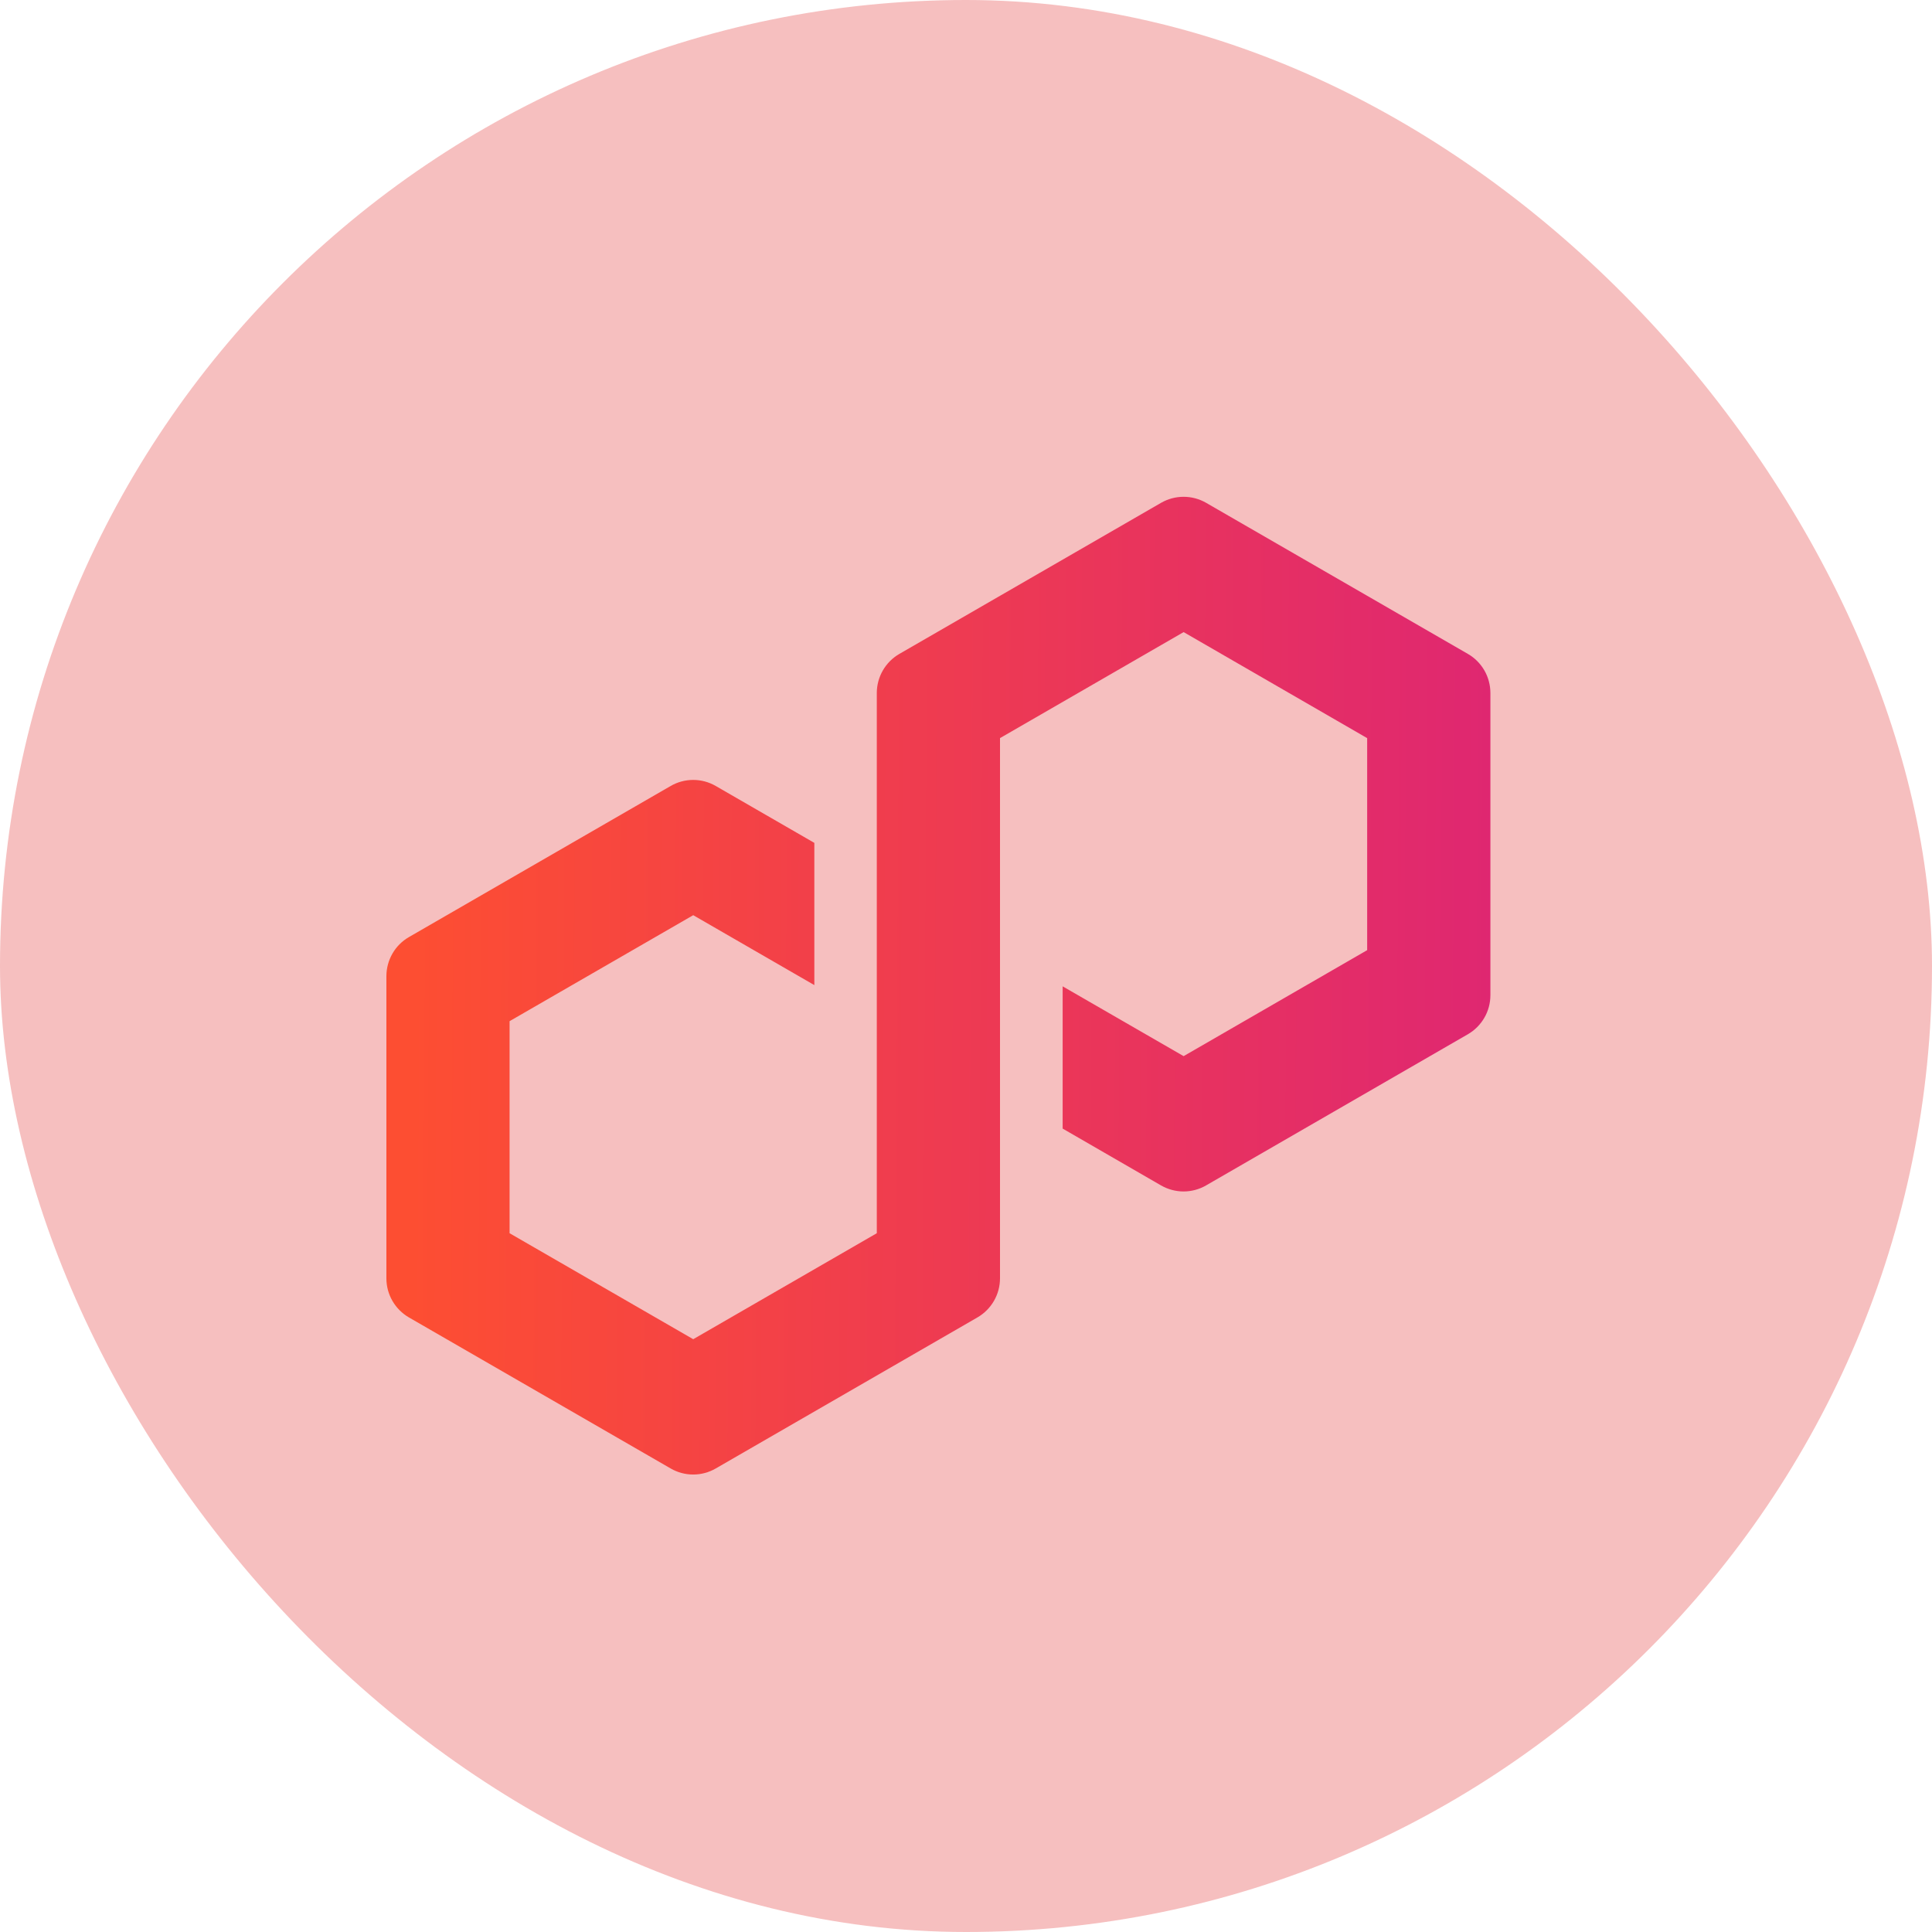<svg width="70" height="70" viewBox="0 0 70 70" fill="none" xmlns="http://www.w3.org/2000/svg">
<rect width="70" height="70" rx="35" fill="#F6BFBF"/>
<path d="M43.7 42.949L53.187 37.471C53.433 37.328 53.638 37.122 53.781 36.875C53.924 36.628 53.999 36.348 54 36.062V25.104C53.999 24.818 53.924 24.538 53.782 24.291C53.639 24.043 53.434 23.837 53.187 23.694L43.698 18.217C43.451 18.075 43.17 18 42.884 18C42.598 18 42.318 18.075 42.07 18.217L32.583 23.694C32.336 23.837 32.131 24.043 31.988 24.29C31.845 24.538 31.769 24.818 31.768 25.104V44.682L25.117 48.522L18.463 44.682V36.999L25.117 33.159L29.505 35.692V30.539L25.93 28.476C25.682 28.333 25.402 28.258 25.116 28.258C24.83 28.258 24.549 28.333 24.302 28.476L14.813 33.954C14.566 34.097 14.361 34.303 14.219 34.55C14.076 34.798 14.001 35.078 14 35.364V46.319C14 46.605 14.075 46.886 14.218 47.133C14.361 47.381 14.566 47.587 14.813 47.731L24.302 53.207C24.549 53.35 24.83 53.425 25.116 53.425C25.402 53.425 25.682 53.35 25.93 53.207L35.417 47.731C35.664 47.587 35.869 47.382 36.012 47.135C36.156 46.887 36.231 46.606 36.232 46.321V26.742L36.352 26.674L42.885 22.902L49.535 26.744V34.426L42.885 38.266L38.502 35.737V40.891L42.068 42.951C42.316 43.093 42.597 43.169 42.883 43.169C43.169 43.169 43.45 43.093 43.698 42.951L43.7 42.949Z" fill="url(#paint0_linear_524_2715)"/>
<defs>
<linearGradient id="paint0_linear_524_2715" x1="54.13" y1="39.609" x2="14.862" y2="39.361" gradientUnits="userSpaceOnUse">
<stop stop-color="#DF2771"/>
<stop offset="1" stop-color="#FD4E32"/>
</linearGradient>
</defs>
</svg>
